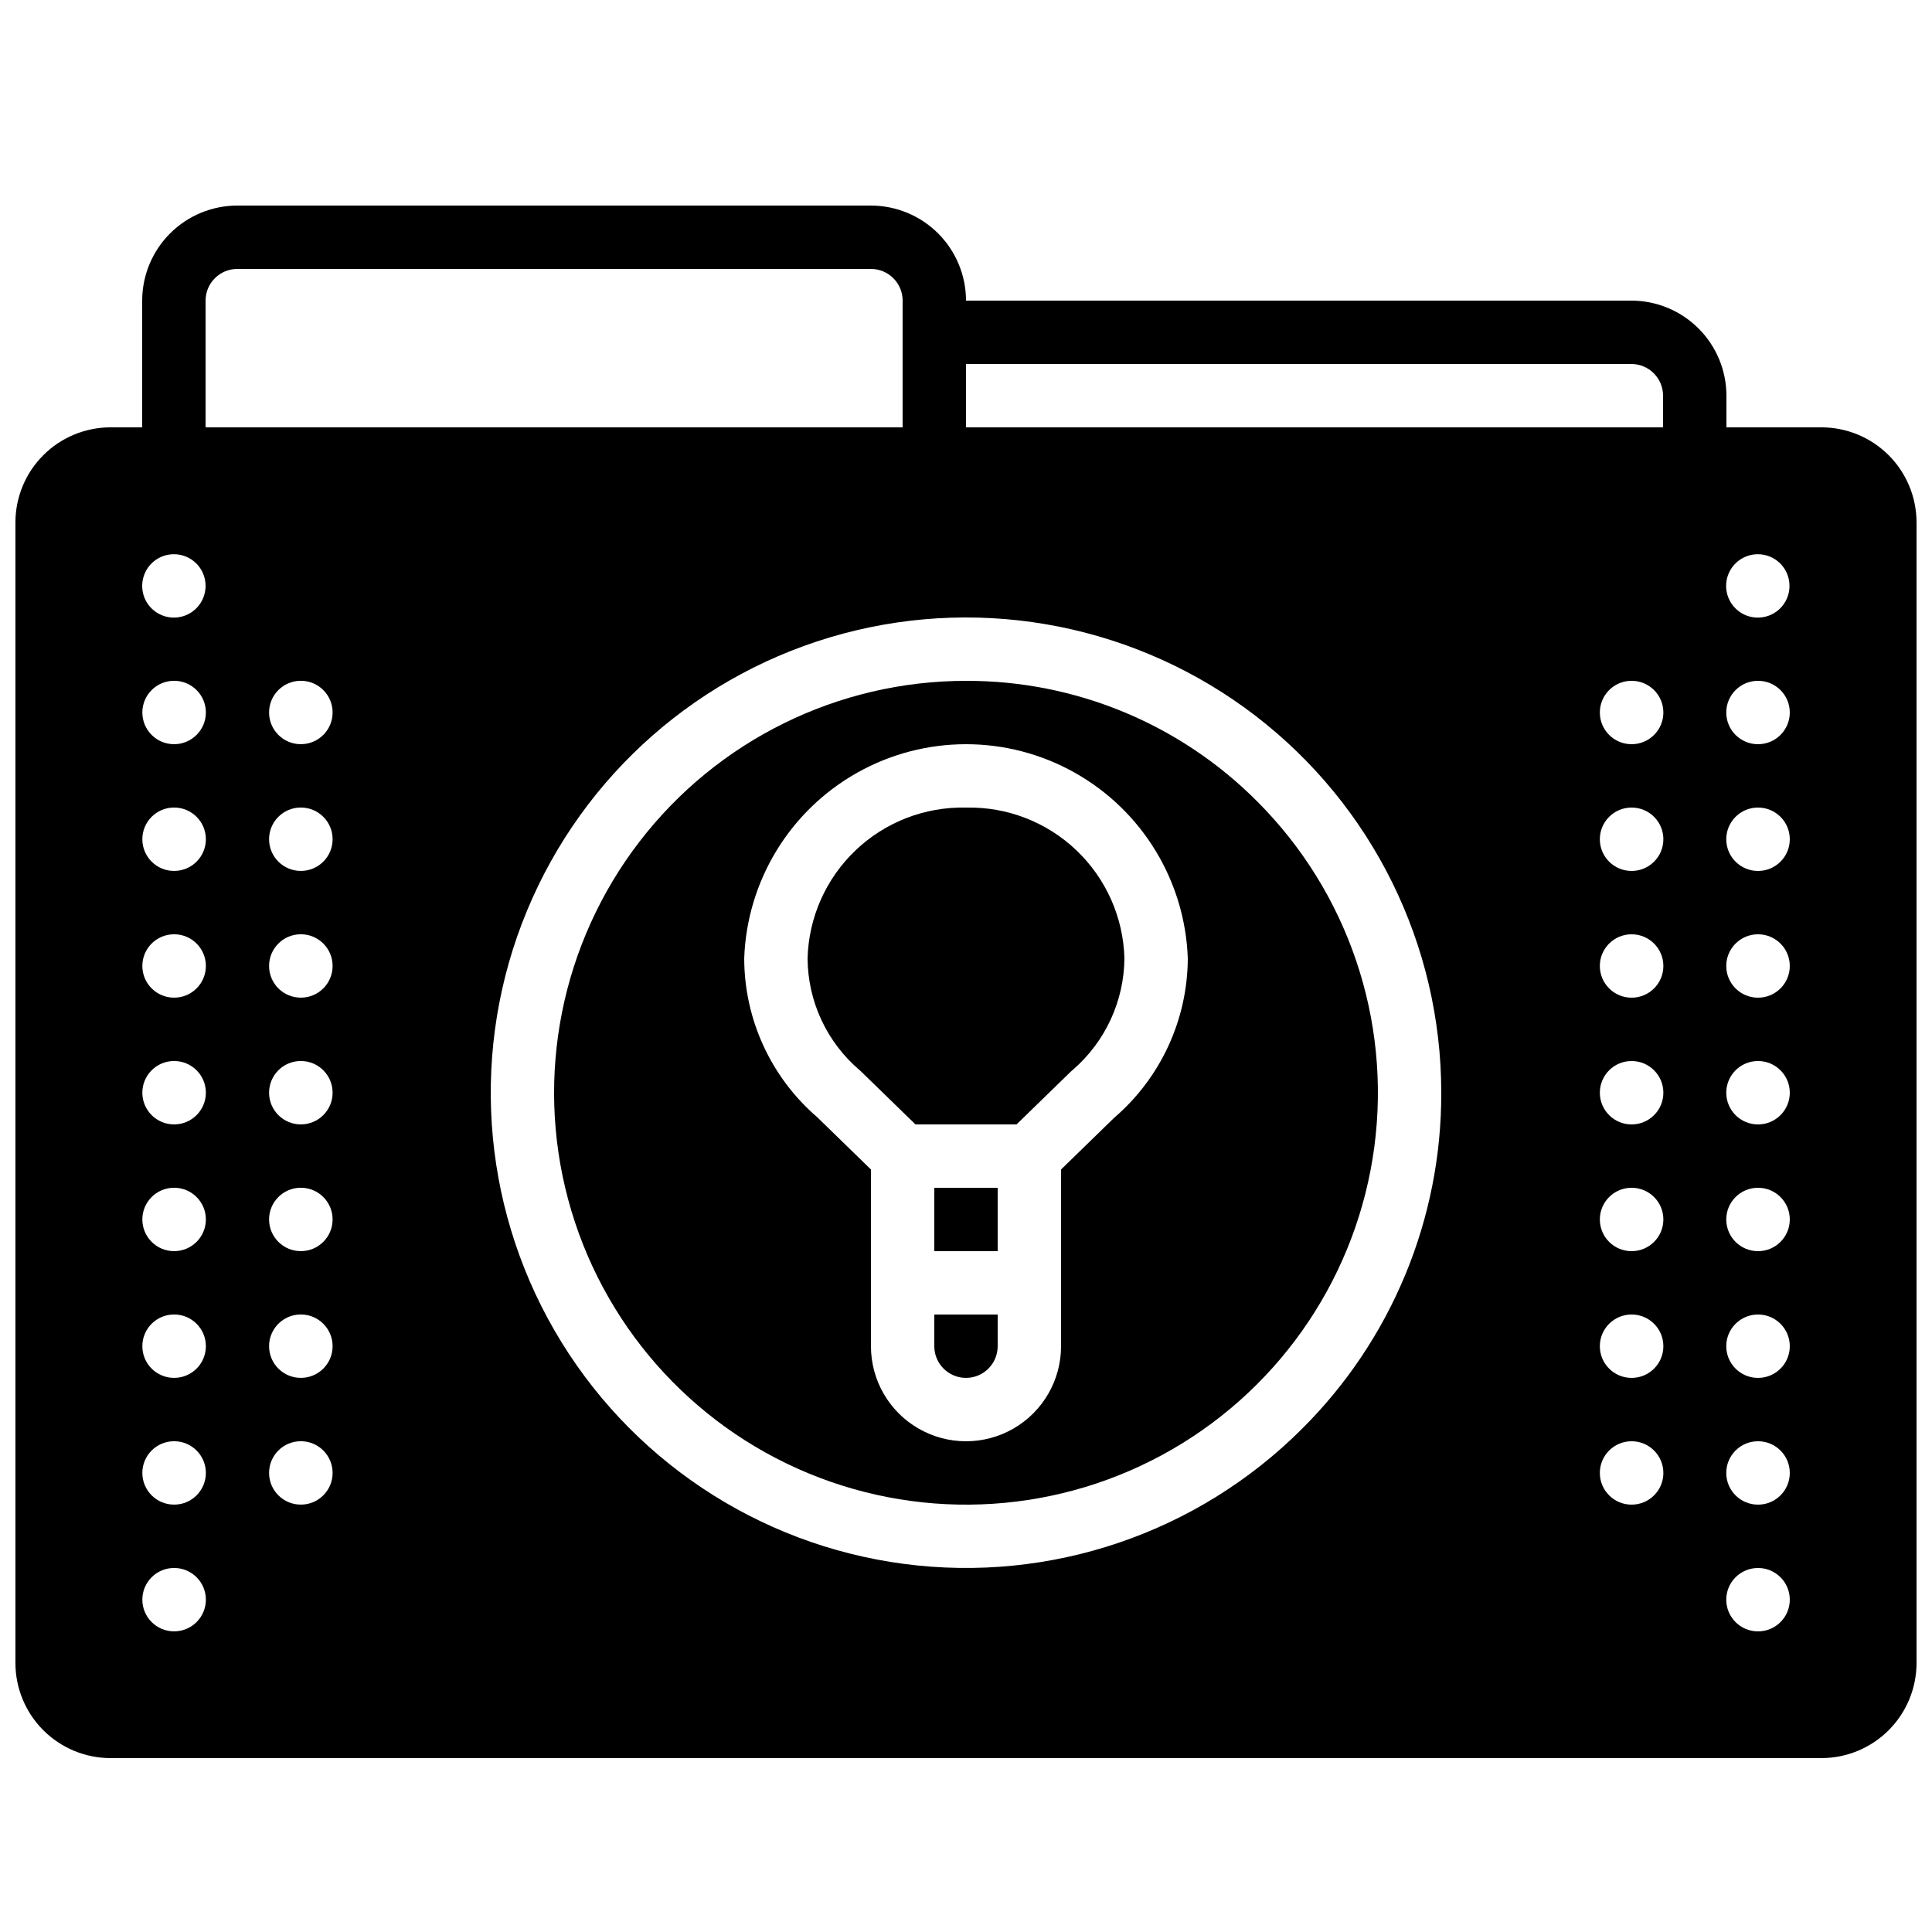 <?xml version="1.0" encoding="UTF-8"?>
<!-- Uploaded to: SVG Repo, www.svgrepo.com, Generator: SVG Repo Mixer Tools -->
<svg width="800px" height="800px" version="1.1" viewBox="144 144 512 512" xmlns="http://www.w3.org/2000/svg">
 <defs>
  <clipPath id="a">
   <path d="m148.09 257h503.81v353h-503.81z"/>
  </clipPath>
 </defs>
 <path d="m400 274.05h-218.32v-50.383c0.008-6.676 2.664-13.082 7.387-17.805s11.125-7.379 17.805-7.383h167.94c6.68 0.004 13.082 2.66 17.805 7.383 4.723 4.723 7.379 11.129 7.387 17.805zm-201.52-16.793h184.73v-33.59c-0.004-4.633-3.762-8.391-8.395-8.395h-167.94c-4.633 0.004-8.391 3.762-8.395 8.395z"/>
 <path d="m601.52 274.05h-218.32v-50.383h193.13c6.68 0.008 13.082 2.664 17.805 7.387 4.723 4.723 7.379 11.125 7.387 17.805zm-201.52-16.793h184.73v-8.398c-0.008-4.633-3.766-8.391-8.398-8.398h-176.33z"/>
 <g clip-path="url(#a)">
  <path d="m626.71 257.25h-453.43c-6.68 0.008-13.082 2.664-17.805 7.383-4.723 4.723-7.379 11.129-7.387 17.805v302.29c0.008 6.676 2.664 13.078 7.387 17.801 4.723 4.723 11.125 7.379 17.805 7.387h453.43c6.68-0.008 13.082-2.664 17.805-7.387s7.379-11.125 7.387-17.801v-302.29c-0.008-6.676-2.664-13.082-7.387-17.805-4.723-4.719-11.125-7.375-17.805-7.383zm-436.63 33.625c2.223-0.008 4.356 0.867 5.934 2.438 1.574 1.566 2.461 3.699 2.465 5.922v0.082c-0.02 3.391-2.074 6.441-5.215 7.727-3.137 1.285-6.742 0.559-9.137-1.848-2.391-2.402-3.102-6.012-1.801-9.145 1.301-3.133 4.359-5.172 7.754-5.176zm0.082 285.45c-4.637 0.023-8.414-3.719-8.438-8.355-0.023-4.637 3.719-8.414 8.355-8.438h0.082c4.637 0 8.398 3.758 8.398 8.395 0 4.641-3.762 8.398-8.398 8.398zm0-33.586c-4.637 0.02-8.414-3.719-8.438-8.355-0.023-4.641 3.719-8.418 8.355-8.441h0.082c4.637 0 8.398 3.762 8.398 8.398 0 4.637-3.762 8.398-8.398 8.398zm0-33.586v-0.004c-4.637 0.023-8.414-3.719-8.438-8.355-0.023-4.637 3.719-8.414 8.355-8.438h0.082c4.637 0 8.398 3.758 8.398 8.398 0 4.637-3.762 8.395-8.398 8.395zm0-33.586v-0.004c-4.637 0.023-8.414-3.719-8.438-8.355-0.023-4.637 3.719-8.414 8.355-8.438h0.082c4.637 0 8.398 3.758 8.398 8.395 0 4.641-3.762 8.398-8.398 8.398zm0-33.586v-0.004c-4.637 0.02-8.414-3.719-8.438-8.359-0.023-4.637 3.719-8.414 8.355-8.438h0.082c4.637 0 8.398 3.762 8.398 8.398 0 4.637-3.762 8.398-8.398 8.398zm0-33.586v-0.008c-4.637 0.023-8.414-3.719-8.438-8.355-0.023-4.637 3.719-8.414 8.355-8.438h0.082c4.637 0 8.398 3.758 8.398 8.398 0 4.637-3.762 8.395-8.398 8.395zm0-33.586v-0.008c-4.637 0.023-8.414-3.719-8.438-8.355-0.023-4.637 3.719-8.418 8.355-8.438h0.082c4.637 0 8.398 3.758 8.398 8.395 0 4.637-3.762 8.398-8.398 8.398zm0-33.586v-0.008c-4.637 0.02-8.414-3.719-8.438-8.359-0.023-4.637 3.719-8.414 8.355-8.438h0.082c4.637 0 8.398 3.762 8.398 8.398s-3.762 8.398-8.398 8.398zm33.586 201.52v-0.008c-4.637 0.02-8.414-3.719-8.438-8.355-0.023-4.641 3.719-8.418 8.355-8.441h0.082c4.637 0 8.398 3.762 8.398 8.398 0 4.637-3.762 8.398-8.398 8.398zm0-33.586v-0.012c-4.637 0.023-8.414-3.719-8.438-8.355-0.023-4.637 3.719-8.414 8.355-8.438h0.082c4.637 0 8.398 3.758 8.398 8.398 0 4.637-3.762 8.395-8.398 8.395zm0-33.586v-0.012c-4.637 0.023-8.414-3.719-8.438-8.355-0.023-4.637 3.719-8.414 8.355-8.438h0.082c4.637 0 8.398 3.758 8.398 8.395 0 4.641-3.762 8.398-8.398 8.398zm0-33.586v-0.012c-4.637 0.02-8.414-3.719-8.438-8.359-0.023-4.637 3.719-8.414 8.355-8.438h0.082c4.637 0 8.398 3.762 8.398 8.398 0 4.637-3.762 8.398-8.398 8.398zm0-33.586v-0.016c-4.637 0.023-8.414-3.719-8.438-8.355-0.023-4.637 3.719-8.414 8.355-8.438h0.082c4.637 0 8.398 3.758 8.398 8.398 0 4.637-3.762 8.395-8.398 8.395zm0-33.586v-0.016c-4.637 0.023-8.414-3.719-8.438-8.355-0.023-4.637 3.719-8.418 8.355-8.438h0.082c4.637 0 8.398 3.758 8.398 8.395 0 4.637-3.762 8.398-8.398 8.398zm0-33.586v-0.016c-4.637 0.02-8.414-3.719-8.438-8.359-0.023-4.637 3.719-8.414 8.355-8.438h0.082c4.637 0 8.398 3.762 8.398 8.398s-3.762 8.398-8.398 8.398zm265.31 181.41c-27.688 27.688-66.676 40.922-105.5 35.809-38.82-5.109-73.055-27.988-92.633-61.898-19.574-33.906-22.266-74.992-7.281-111.17 14.984-36.176 45.941-63.32 83.762-73.457 37.82-10.133 78.203-2.098 109.27 21.738 31.062 23.836 49.273 60.762 49.273 99.918 0.094 33.422-13.191 65.492-36.891 89.059zm87.355 20.102c-4.637 0.02-8.414-3.719-8.438-8.355-0.023-4.641 3.719-8.418 8.355-8.441h0.082c4.637 0 8.398 3.762 8.398 8.398 0 4.637-3.762 8.398-8.398 8.398zm0-33.586v-0.004c-4.637 0.023-8.414-3.719-8.438-8.355-0.023-4.637 3.719-8.414 8.355-8.438h0.082c4.637 0 8.398 3.758 8.398 8.398 0 4.637-3.762 8.395-8.398 8.395zm0-33.586v-0.004c-4.637 0.023-8.414-3.719-8.438-8.355-0.023-4.637 3.719-8.414 8.355-8.438h0.082c4.637 0 8.398 3.758 8.398 8.395 0 4.641-3.762 8.398-8.398 8.398zm0-33.586v-0.004c-4.637 0.02-8.414-3.719-8.438-8.359-0.023-4.637 3.719-8.414 8.355-8.438h0.082c4.637 0 8.398 3.762 8.398 8.398 0 4.637-3.762 8.398-8.398 8.398zm0-33.586v-0.008c-4.637 0.023-8.414-3.719-8.438-8.355-0.023-4.637 3.719-8.414 8.355-8.438h0.082c4.637 0 8.398 3.758 8.398 8.398 0 4.637-3.762 8.395-8.398 8.395zm0-33.586v-0.008c-4.637 0.023-8.414-3.719-8.438-8.355-0.023-4.637 3.719-8.418 8.355-8.438h0.082c4.637 0 8.398 3.758 8.398 8.395 0 4.637-3.762 8.398-8.398 8.398zm0-33.586v-0.008c-4.637 0.02-8.414-3.719-8.438-8.359-0.023-4.637 3.719-8.414 8.355-8.438h0.082c4.637 0 8.398 3.762 8.398 8.398s-3.762 8.398-8.398 8.398zm33.422-50.34v-0.012c2.223-0.008 4.359 0.867 5.934 2.438 1.578 1.566 2.461 3.699 2.465 5.922v0.082c-0.016 3.391-2.074 6.441-5.211 7.727-3.141 1.285-6.746 0.559-9.137-1.848-2.394-2.402-3.106-6.012-1.805-9.145 1.305-3.133 4.363-5.172 7.754-5.176zm0.082 285.44c-4.637 0.023-8.414-3.719-8.438-8.355-0.023-4.637 3.719-8.414 8.355-8.438h0.082c4.637 0 8.398 3.758 8.398 8.395 0 4.641-3.762 8.398-8.398 8.398zm0-33.586c-4.637 0.02-8.414-3.719-8.438-8.355-0.023-4.641 3.719-8.418 8.355-8.441h0.082c4.637 0 8.398 3.762 8.398 8.398 0 4.637-3.762 8.398-8.398 8.398zm0-33.586v-0.004c-4.637 0.023-8.414-3.719-8.438-8.355-0.023-4.637 3.719-8.414 8.355-8.438h0.082c4.637 0 8.398 3.758 8.398 8.398 0 4.637-3.762 8.395-8.398 8.395zm0-33.586v-0.004c-4.637 0.023-8.414-3.719-8.438-8.355-0.023-4.637 3.719-8.414 8.355-8.438h0.082c4.637 0 8.398 3.758 8.398 8.395 0 4.641-3.762 8.398-8.398 8.398zm0-33.586v-0.004c-4.637 0.02-8.414-3.719-8.438-8.359-0.023-4.637 3.719-8.414 8.355-8.438h0.082c4.637 0 8.398 3.762 8.398 8.398 0 4.637-3.762 8.398-8.398 8.398zm0-33.586v-0.008c-4.637 0.023-8.414-3.719-8.438-8.355-0.023-4.637 3.719-8.414 8.355-8.438h0.082c4.637 0 8.398 3.758 8.398 8.398 0 4.637-3.762 8.395-8.398 8.395zm0-33.586v-0.008c-4.637 0.023-8.414-3.719-8.438-8.355-0.023-4.637 3.719-8.418 8.355-8.438h0.082c4.637 0 8.398 3.758 8.398 8.395 0 4.637-3.762 8.398-8.398 8.398zm0-33.586v-0.008c-4.637 0.02-8.414-3.719-8.438-8.359-0.023-4.637 3.719-8.414 8.355-8.438h0.082c4.637 0 8.398 3.762 8.398 8.398s-3.762 8.398-8.398 8.398z"/>
 </g>
 <path d="m400 324.43c-33.938 0-65.945 15.785-86.602 42.707-20.66 26.926-27.621 61.926-18.84 94.707 8.785 32.777 32.312 59.609 63.668 72.594 31.352 12.988 66.961 10.656 96.352-6.312s49.215-46.641 53.645-80.285c4.43-33.648-7.039-67.441-31.039-91.438-20.426-20.539-48.219-32.051-77.184-31.973zm39.27 115.79-14.082 13.707v46.836c0 9-4.801 17.312-12.594 21.812s-17.398 4.5-25.191 0c-7.793-4.5-12.594-12.812-12.594-21.812v-46.836l-14.262-13.879c-12.242-10.551-19.297-25.902-19.324-42.066 0.715-20.512 12.07-39.164 29.965-49.219 17.891-10.055 39.73-10.055 57.621 0 17.895 10.055 29.25 28.707 29.969 49.219-0.07 16.242-7.188 31.656-19.508 42.238z"/>
 <path d="m391.6 458.78h16.793v16.793h-16.793z"/>
 <path d="m391.6 492.36v8.398c0 4.637 3.758 8.395 8.398 8.395 4.637 0 8.395-3.758 8.395-8.395v-8.398z"/>
 <path d="m400 358.02c-10.863-0.25-21.383 3.816-29.25 11.309-7.871 7.492-12.449 17.797-12.734 28.656 0.07 11.418 5.113 22.238 13.809 29.637 0.148 0.129 0.297 0.258 0.434 0.395l14.359 13.973h26.766l14.359-13.973h-0.004c0.207-0.203 0.422-0.395 0.648-0.57 8.543-7.418 13.492-18.145 13.598-29.461-0.289-10.859-4.867-21.164-12.738-28.656-7.867-7.492-18.387-11.559-29.246-11.309z"/>
</svg>